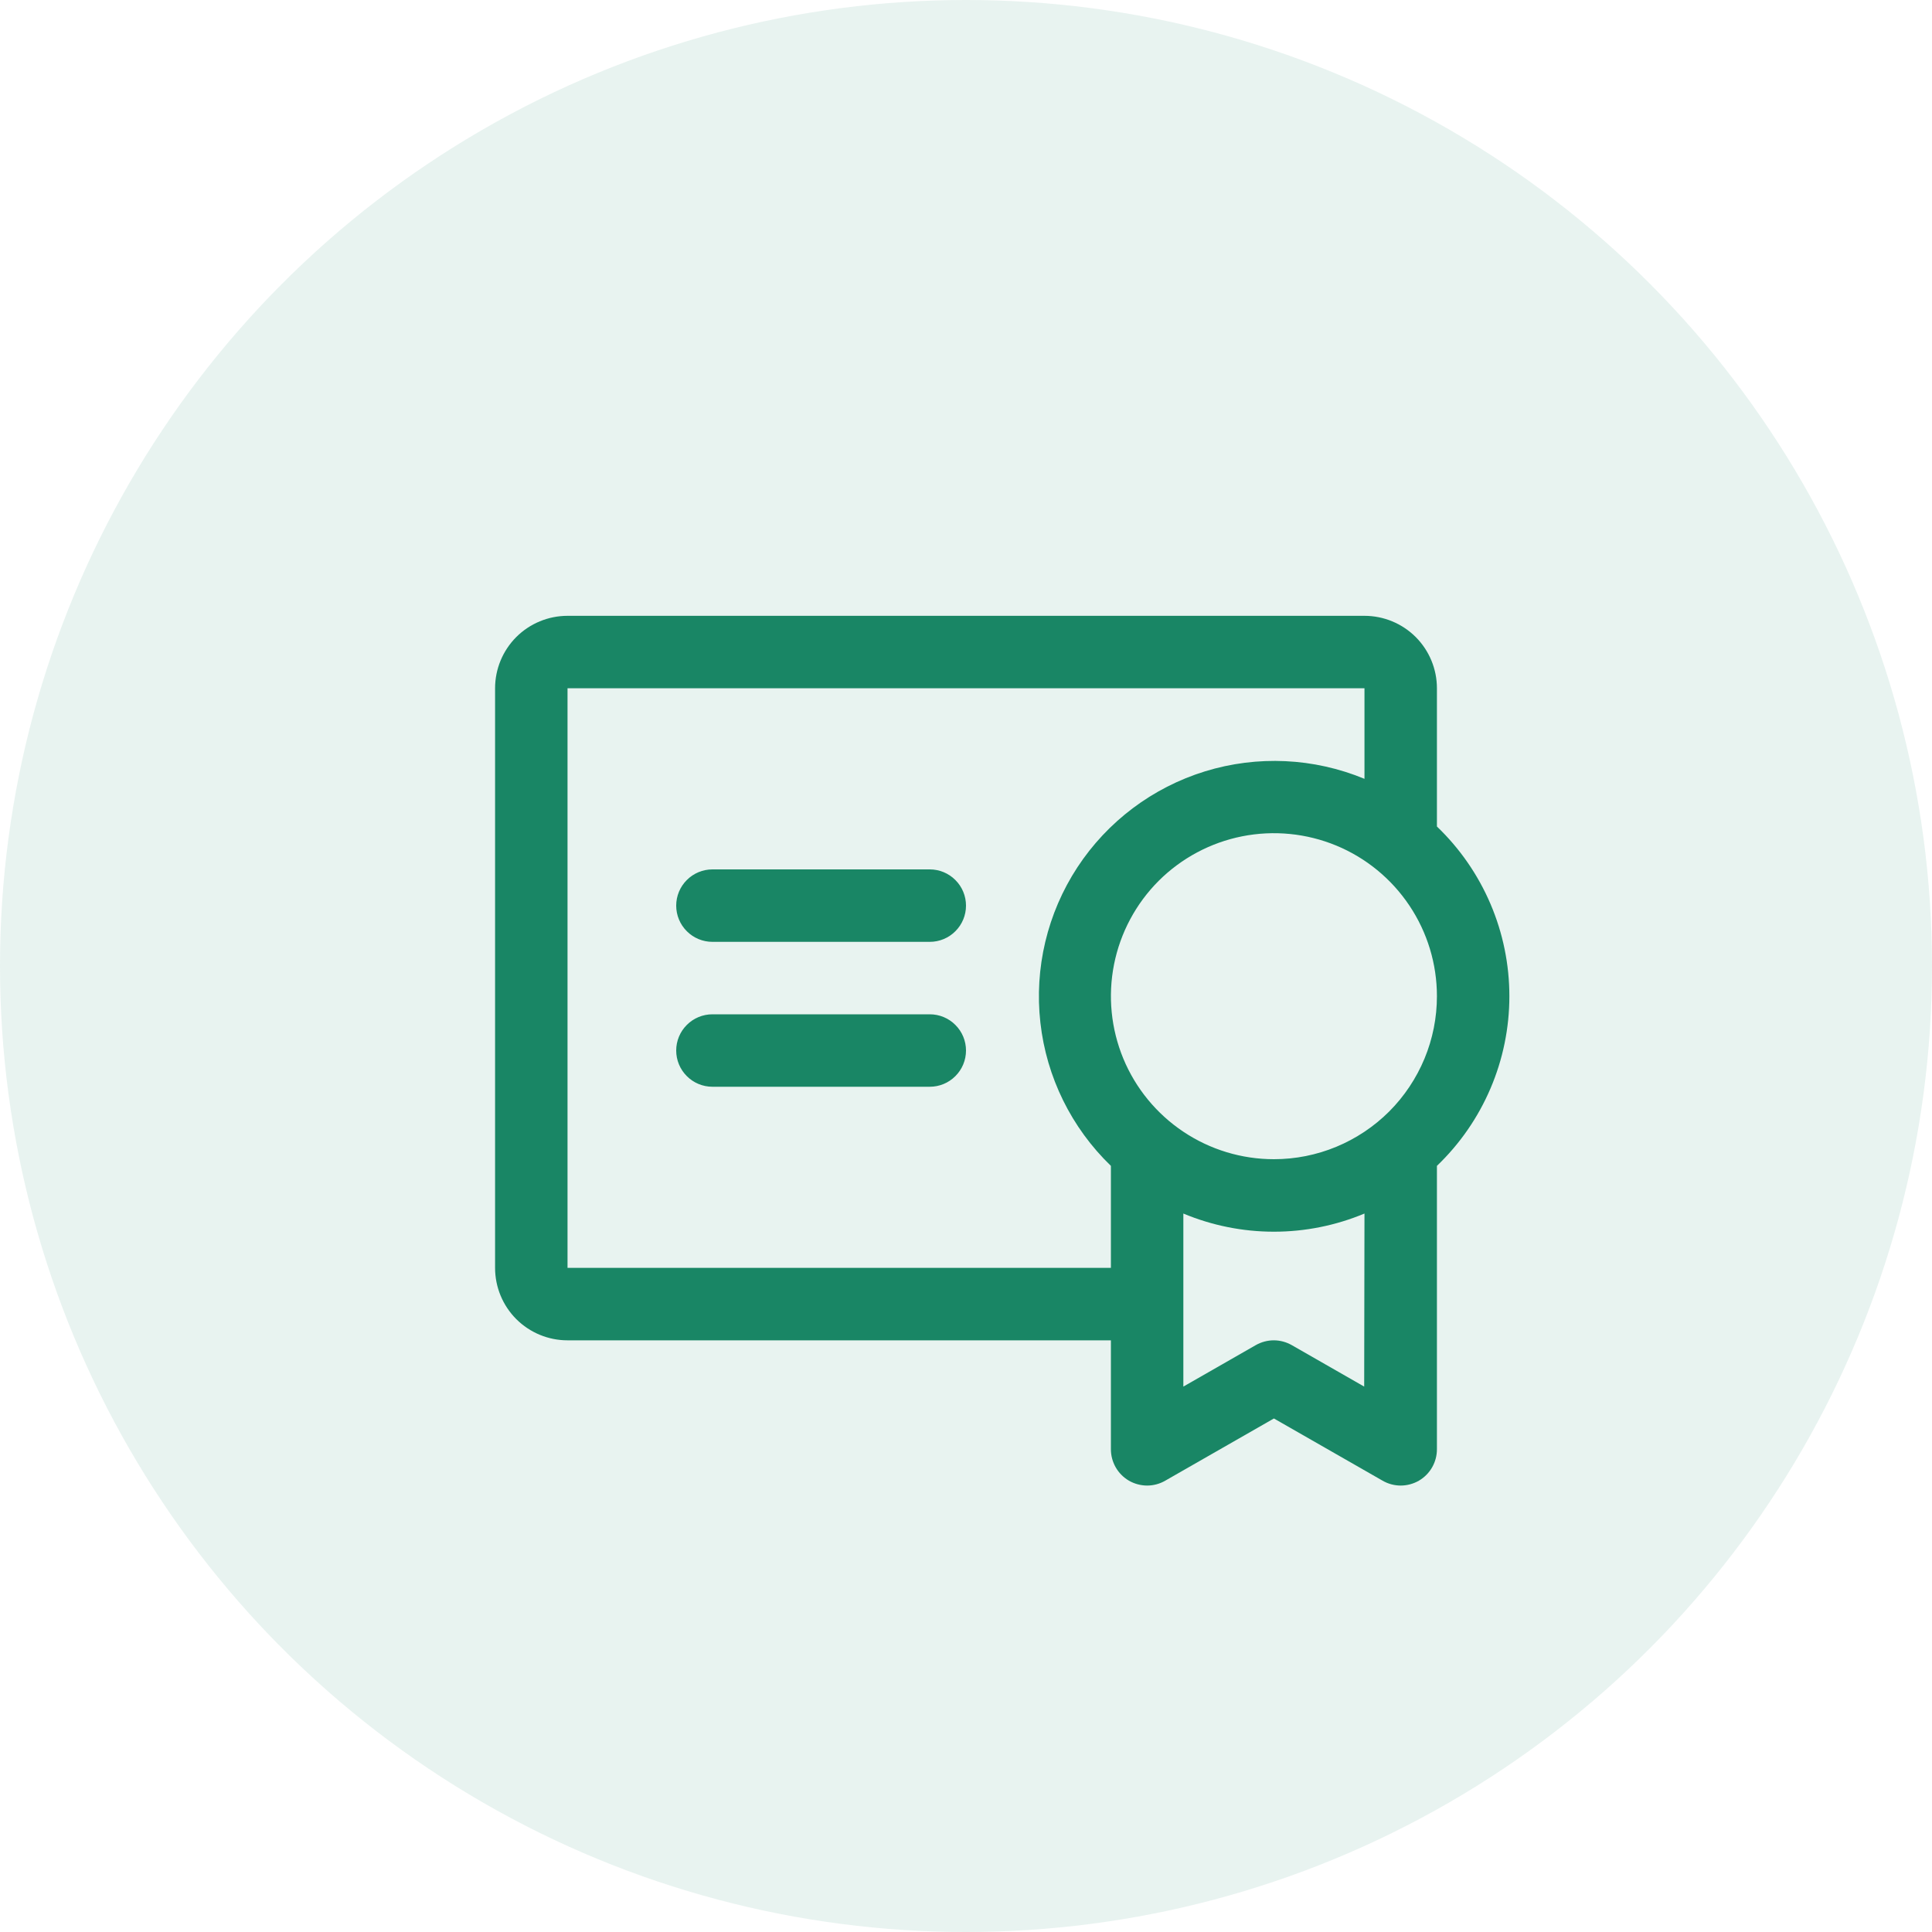 <svg xmlns="http://www.w3.org/2000/svg" width="40" height="40" viewBox="0 0 40 40" fill="none"><circle opacity="0.1" cx="20" cy="20" r="20" fill="#198665"></circle><path d="M20 21.75C20 21.949 19.921 22.14 19.78 22.28C19.64 22.421 19.449 22.5 19.25 22.5H14.75C14.551 22.5 14.36 22.421 14.22 22.28C14.079 22.14 14 21.949 14 21.75C14 21.551 14.079 21.36 14.22 21.22C14.36 21.079 14.551 21 14.75 21H19.25C19.449 21 19.64 21.079 19.78 21.22C19.921 21.36 20 21.551 20 21.75ZM19.25 18H14.75C14.551 18 14.36 18.079 14.22 18.22C14.079 18.36 14 18.551 14 18.75C14 18.949 14.079 19.14 14.22 19.28C14.36 19.421 14.551 19.5 14.75 19.5H19.25C19.449 19.5 19.64 19.421 19.78 19.28C19.921 19.14 20 18.949 20 18.75C20 18.551 19.921 18.36 19.78 18.22C19.64 18.079 19.449 18 19.25 18ZM29.75 24.138V30C29.751 30.132 29.717 30.262 29.652 30.377C29.587 30.492 29.492 30.588 29.378 30.655C29.264 30.721 29.134 30.756 29.002 30.757C28.869 30.757 28.739 30.722 28.625 30.656L26.375 29.368L24.125 30.656C24.011 30.722 23.881 30.757 23.748 30.757C23.616 30.756 23.486 30.721 23.372 30.655C23.258 30.588 23.163 30.492 23.098 30.377C23.033 30.262 22.999 30.132 23 30V27.75H11.75C11.352 27.75 10.971 27.592 10.689 27.311C10.408 27.029 10.25 26.648 10.25 26.25V14.25C10.25 13.852 10.408 13.471 10.689 13.189C10.971 12.908 11.352 12.75 11.75 12.75H28.25C28.648 12.75 29.029 12.908 29.311 13.189C29.592 13.471 29.75 13.852 29.75 14.25V17.112C30.224 17.566 30.601 18.111 30.859 18.715C31.117 19.319 31.25 19.969 31.25 20.625C31.25 21.281 31.117 21.931 30.859 22.535C30.601 23.139 30.224 23.684 29.75 24.138ZM23 26.25V24.138C22.183 23.35 21.666 22.301 21.54 21.172C21.413 20.044 21.684 18.907 22.306 17.957C22.929 17.007 23.863 16.305 24.948 15.97C26.033 15.636 27.201 15.69 28.25 16.125V14.25H11.75V26.25H23ZM28.25 25.125C27.656 25.373 27.019 25.501 26.375 25.501C25.731 25.501 25.094 25.373 24.5 25.125V28.708L26 27.849C26.113 27.785 26.242 27.75 26.372 27.75C26.503 27.75 26.631 27.785 26.744 27.849L28.244 28.708L28.25 25.125ZM29.75 20.625C29.75 19.957 29.552 19.305 29.181 18.75C28.81 18.195 28.283 17.762 27.667 17.507C27.05 17.252 26.371 17.185 25.717 17.315C25.062 17.445 24.46 17.767 23.988 18.238C23.517 18.71 23.195 19.312 23.065 19.967C22.935 20.621 23.002 21.3 23.257 21.917C23.512 22.533 23.945 23.06 24.5 23.431C25.055 23.802 25.707 24 26.375 24C26.818 24 27.257 23.913 27.667 23.743C28.076 23.573 28.448 23.325 28.762 23.012C29.075 22.698 29.323 22.326 29.493 21.917C29.663 21.507 29.75 21.068 29.75 20.625Z" fill="#198665"></path></svg>